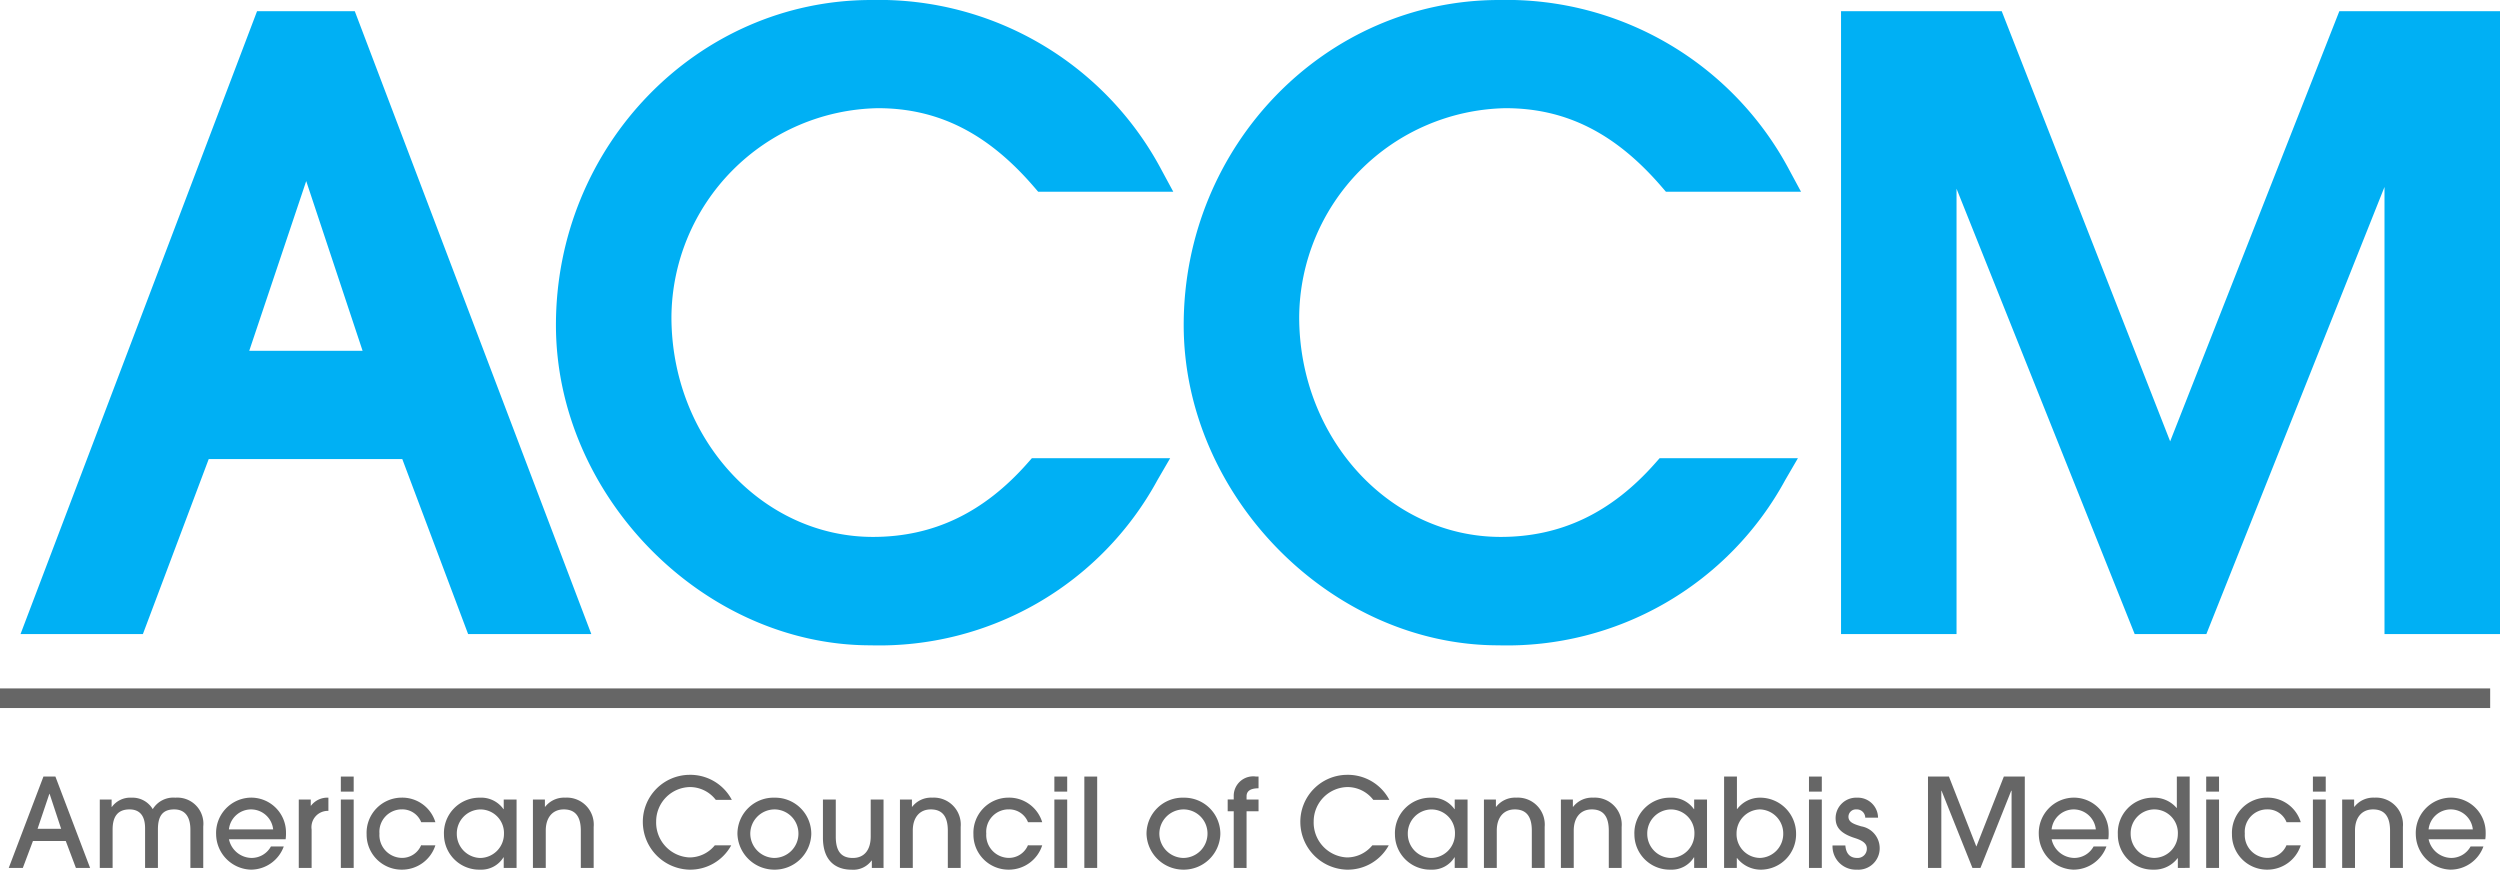 <svg xmlns="http://www.w3.org/2000/svg" width="190.948" height="66.423" viewBox="0 0 190.948 66.423"><g transform="translate(6266.842 -6486.762)"><path d="M-6231.088,6535.191l-5.028-13.366H-6250.9l-5.028,13.366h-9.346l18.065-47.572h7.466l18.065,47.572Zm-8.06-21.636-4.306-12.963-4.351,12.963Z" fill="#00b0f4"/><path d="M-6200.348,6536.051c-12.8,0-24.032-11.431-24.032-24.462,0-13.691,10.808-24.827,24.093-24.827a24.442,24.442,0,0,1,22.183,13.023l.876,1.622h-10.319l-.329-.382c-3.524-4.09-7.312-6-11.92-6a16.068,16.068,0,0,0-15.762,15.946c0,9.266,6.906,16.8,15.394,16.8,4.6,0,8.459-1.845,11.806-5.638l.328-.372h10.563l-.961,1.653A24.187,24.187,0,0,1-6200.348,6536.051Z" fill="#00b0f4"/><path d="M-6152.4,6536.051c-12.8,0-24.032-11.431-24.032-24.462,0-13.691,10.808-24.827,24.093-24.827a24.443,24.443,0,0,1,22.183,13.023l.875,1.622H-6139.6l-.33-.382c-3.523-4.09-7.311-6-11.92-6a16.068,16.068,0,0,0-15.761,15.946c0,9.266,6.905,16.8,15.393,16.8,4.6,0,8.46-1.845,11.806-5.638l.329-.372h10.563l-.961,1.653A24.188,24.188,0,0,1-6152.4,6536.051Z" fill="#00b0f4"/><path d="M-6084.716,6535.191v-34.149l-13.605,34.149h-5.476l-13.606-34.016v34.016h-8.822v-47.572h12.274l12.864,32.854,12.921-32.854h12.273v47.572Z" fill="#00b0f4"/><path d="M-6261.044,6553.054l-.774-2.056h-2.508l-.773,2.056h-1.075l2.65-6.979h.914l2.65,6.979Zm-2.009-5.659h-.019l-.9,2.669h1.8Z" fill="#666"/><path d="M-6252.3,6553.054v-2.923c0-.991-.415-1.547-1.235-1.547-.868,0-1.245.48-1.245,1.527v2.943h-.981v-3.037c0-1.028-.48-1.433-1.188-1.433-.867,0-1.292.509-1.292,1.537v2.933h-.98v-5.225h.905v.566h.019a1.737,1.737,0,0,1,1.5-.707,1.8,1.8,0,0,1,1.622.877,1.834,1.834,0,0,1,1.726-.877,1.991,1.991,0,0,1,2.131,2.2v3.169Z" fill="#666"/><path d="M-6249.354,6550.866a1.794,1.794,0,0,0,1.716,1.424,1.682,1.682,0,0,0,1.49-.877h.98a2.676,2.676,0,0,1-2.508,1.772,2.738,2.738,0,0,1-2.659-2.7,2.7,2.7,0,0,1,2.631-2.8,2.661,2.661,0,0,1,2.706,2.688,3.017,3.017,0,0,1-.028.49Zm3.375-.755a1.7,1.7,0,0,0-1.7-1.527,1.706,1.706,0,0,0-1.678,1.527Z" fill="#666"/><path d="M-6244.022,6553.054v-5.225h.915v.472h.019a1.572,1.572,0,0,1,1.329-.613v1.009a1.246,1.246,0,0,0-1.282,1.424v2.933Z" fill="#666"/><path d="M-6240.809,6547.225v-1.15h.981v1.15Zm0,5.829v-5.225h.981v5.225Z" fill="#666"/><path d="M-6233.588,6551.328a2.673,2.673,0,0,1-2.574,1.857,2.674,2.674,0,0,1-2.678-2.7,2.686,2.686,0,0,1,2.668-2.8,2.642,2.642,0,0,1,2.584,1.876h-1.084a1.548,1.548,0,0,0-1.471-.98,1.71,1.71,0,0,0-1.716,1.848,1.742,1.742,0,0,0,1.7,1.858,1.575,1.575,0,0,0,1.48-.962Z" fill="#666"/><path d="M-6228.368,6553.054v-.811h-.019a1.985,1.985,0,0,1-1.773.942,2.693,2.693,0,0,1-2.772-2.659,2.709,2.709,0,0,1,2.734-2.838,2.082,2.082,0,0,1,1.811.877h.019v-.736h.981v5.225Zm.019-2.6a1.8,1.8,0,0,0-1.82-1.867,1.83,1.83,0,0,0-1.782,1.867,1.837,1.837,0,0,0,1.782,1.839A1.838,1.838,0,0,0-6228.349,6550.451Z" fill="#666"/><path d="M-6222.48,6553.054v-2.848c0-1.1-.434-1.622-1.3-1.622s-1.377.632-1.377,1.612v2.858h-.981v-5.225h.915v.557h.019a1.829,1.829,0,0,1,1.528-.7,2.059,2.059,0,0,1,2.178,2.235v3.131Z" fill="#666"/><path d="M-6210.992,6551.328a3.563,3.563,0,0,1-3.225,1.857,3.653,3.653,0,0,1-3.526-3.592,3.588,3.588,0,0,1,3.536-3.65,3.582,3.582,0,0,1,3.263,1.914h-1.226a2.492,2.492,0,0,0-1.962-.98,2.627,2.627,0,0,0-2.593,2.622,2.668,2.668,0,0,0,2.537,2.753,2.494,2.494,0,0,0,1.942-.924Z" fill="#666"/><path d="M-6207.735,6553.185a2.82,2.82,0,0,1-2.782-2.724,2.762,2.762,0,0,1,2.858-2.773,2.759,2.759,0,0,1,2.782,2.791A2.8,2.8,0,0,1-6207.735,6553.185Zm.029-4.6a1.86,1.86,0,0,0-1.83,1.848,1.866,1.866,0,0,0,1.811,1.858,1.854,1.854,0,0,0,1.867-1.867A1.837,1.837,0,0,0-6207.706,6548.584Z" fill="#666"/><path d="M-6200.252,6553.054v-.566h-.019a1.729,1.729,0,0,1-1.537.7c-1.122,0-2.179-.6-2.179-2.442v-2.914h.981v2.839c0,1.094.406,1.622,1.3,1.622s1.368-.632,1.368-1.641v-2.82h.98v5.225Z" fill="#666"/><path d="M-6194.448,6553.054v-2.848c0-1.1-.434-1.622-1.3-1.622s-1.376.632-1.376,1.612v2.858h-.981v-5.225h.915v.557h.018a1.829,1.829,0,0,1,1.528-.7,2.06,2.06,0,0,1,2.178,2.235v3.131Z" fill="#666"/><path d="M-6187.239,6551.328a2.674,2.674,0,0,1-2.574,1.857,2.675,2.675,0,0,1-2.679-2.7,2.686,2.686,0,0,1,2.669-2.8,2.643,2.643,0,0,1,2.584,1.876h-1.085a1.546,1.546,0,0,0-1.471-.98,1.711,1.711,0,0,0-1.716,1.848,1.742,1.742,0,0,0,1.7,1.858,1.575,1.575,0,0,0,1.48-.962Z" fill="#666"/><path d="M-6186.31,6547.225v-1.15h.98v1.15Zm0,5.829v-5.225h.98v5.225Z" fill="#666"/><path d="M-6184.021,6553.054v-6.979h.981v6.979Z" fill="#666"/><path d="M-6176.49,6553.185a2.819,2.819,0,0,1-2.782-2.724,2.762,2.762,0,0,1,2.857-2.773,2.758,2.758,0,0,1,2.782,2.791A2.8,2.8,0,0,1-6176.49,6553.185Zm.028-4.6a1.86,1.86,0,0,0-1.83,1.848,1.865,1.865,0,0,0,1.811,1.858,1.854,1.854,0,0,0,1.867-1.867A1.837,1.837,0,0,0-6176.462,6548.584Z" fill="#666"/><path d="M-6172.611,6553.054v-4.329h-.462v-.9h.462v-.235a1.488,1.488,0,0,1,1.679-1.519h.217v.9c-.641,0-.915.225-.915.612v.245h.915v.9h-.915v4.329Z" fill="#666"/><path d="M-6160.771,6551.328a3.564,3.564,0,0,1-3.225,1.857,3.654,3.654,0,0,1-3.527-3.592,3.588,3.588,0,0,1,3.536-3.65,3.579,3.579,0,0,1,3.263,1.914h-1.226a2.49,2.49,0,0,0-1.961-.98,2.627,2.627,0,0,0-2.593,2.622,2.667,2.667,0,0,0,2.536,2.753,2.5,2.5,0,0,0,1.943-.924Z" fill="#666"/><path d="M-6155.732,6553.054v-.811h-.019a1.983,1.983,0,0,1-1.772.942,2.694,2.694,0,0,1-2.773-2.659,2.71,2.71,0,0,1,2.735-2.838,2.08,2.08,0,0,1,1.81.877h.019v-.736h.981v5.225Zm.019-2.6a1.8,1.8,0,0,0-1.82-1.867,1.83,1.83,0,0,0-1.782,1.867,1.836,1.836,0,0,0,1.782,1.839A1.837,1.837,0,0,0-6155.713,6550.451Z" fill="#666"/><path d="M-6149.843,6553.054v-2.848c0-1.1-.434-1.622-1.3-1.622s-1.376.632-1.376,1.612v2.858h-.981v-5.225h.915v.557h.018a1.829,1.829,0,0,1,1.528-.7,2.06,2.06,0,0,1,2.178,2.235v3.131Z" fill="#666"/><path d="M-6143.964,6553.054v-2.848c0-1.1-.434-1.622-1.3-1.622s-1.377.632-1.377,1.612v2.858h-.981v-5.225h.915v.557h.019a1.828,1.828,0,0,1,1.528-.7,2.06,2.06,0,0,1,2.178,2.235v3.131Z" fill="#666"/><path d="M-6137.443,6553.054v-.811h-.019a1.986,1.986,0,0,1-1.773.942,2.694,2.694,0,0,1-2.772-2.659,2.709,2.709,0,0,1,2.735-2.838,2.082,2.082,0,0,1,1.81.877h.019v-.736h.981v5.225Zm.019-2.6a1.8,1.8,0,0,0-1.82-1.867,1.83,1.83,0,0,0-1.782,1.867,1.836,1.836,0,0,0,1.782,1.839A1.838,1.838,0,0,0-6137.424,6550.451Z" fill="#666"/><path d="M-6135.157,6553.054v-6.979h.981v2.48h.019a2.18,2.18,0,0,1,1.791-.867,2.747,2.747,0,0,1,2.707,2.753,2.7,2.7,0,0,1-2.622,2.744,2.3,2.3,0,0,1-1.886-.886h-.019v.755Zm4.517-2.613a1.835,1.835,0,0,0-1.792-1.857,1.829,1.829,0,0,0-1.773,1.839,1.813,1.813,0,0,0,1.783,1.867A1.832,1.832,0,0,0-6130.64,6550.441Z" fill="#666"/><path d="M-6128.674,6547.225v-1.15h.98v1.15Zm0,5.829v-5.225h.98v5.225Z" fill="#666"/><path d="M-6124.376,6549.216a.641.641,0,0,0-.67-.632.567.567,0,0,0-.613.556c0,.444.453.576.971.736a1.693,1.693,0,0,1,1.415,1.64,1.632,1.632,0,0,1-1.754,1.669,1.779,1.779,0,0,1-1.848-1.847h.98c.048.632.368.952.887.952a.7.7,0,0,0,.754-.717c0-.358-.273-.594-.886-.792-1.283-.4-1.5-.962-1.5-1.556a1.573,1.573,0,0,1,1.641-1.537,1.543,1.543,0,0,1,1.6,1.528Z" fill="#666"/><path d="M-6113.2,6553.054v-5.894h-.028l-2.348,5.894h-.613l-2.358-5.894h-.018v5.894h-1.019v-6.979h1.6l2.094,5.347,2.1-5.347h1.6v6.979Z" fill="#666"/><path d="M-6110.14,6550.866a1.794,1.794,0,0,0,1.716,1.424,1.681,1.681,0,0,0,1.49-.877h.981a2.678,2.678,0,0,1-2.509,1.772,2.738,2.738,0,0,1-2.659-2.7,2.7,2.7,0,0,1,2.631-2.8,2.661,2.661,0,0,1,2.706,2.688,3.017,3.017,0,0,1-.028.49Zm3.376-.755a1.706,1.706,0,0,0-1.7-1.527,1.706,1.706,0,0,0-1.678,1.527Z" fill="#666"/><path d="M-6100.5,6553.054v-.746h-.019a2.22,2.22,0,0,1-1.848.877,2.657,2.657,0,0,1-2.716-2.687,2.68,2.68,0,0,1,2.687-2.81,2.262,2.262,0,0,1,1.8.783h.019v-2.4h.981v6.979Zm-1.82-4.47a1.819,1.819,0,0,0-1.783,1.867,1.837,1.837,0,0,0,1.783,1.839,1.824,1.824,0,0,0,1.82-1.8A1.8,1.8,0,0,0-6102.318,6548.584Z" fill="#666"/><path d="M-6098.335,6547.225v-1.15h.981v1.15Zm0,5.829v-5.225h.981v5.225Z" fill="#666"/><path d="M-6091.113,6551.328a2.674,2.674,0,0,1-2.575,1.857,2.675,2.675,0,0,1-2.678-2.7,2.686,2.686,0,0,1,2.669-2.8,2.643,2.643,0,0,1,2.584,1.876h-1.085a1.546,1.546,0,0,0-1.471-.98,1.71,1.71,0,0,0-1.716,1.848,1.742,1.742,0,0,0,1.7,1.858,1.575,1.575,0,0,0,1.481-.962Z" fill="#666"/><path d="M-6090.184,6547.225v-1.15h.98v1.15Zm0,5.829v-5.225h.98v5.225Z" fill="#666"/><path d="M-6084.292,6553.054v-2.848c0-1.1-.434-1.622-1.3-1.622s-1.377.632-1.377,1.612v2.858h-.98v-5.225h.914v.557h.019a1.828,1.828,0,0,1,1.528-.7,2.059,2.059,0,0,1,2.178,2.235v3.131Z" fill="#666"/><path d="M-6081.346,6550.866a1.8,1.8,0,0,0,1.716,1.424,1.68,1.68,0,0,0,1.49-.877h.981a2.675,2.675,0,0,1-2.508,1.772,2.738,2.738,0,0,1-2.659-2.7,2.7,2.7,0,0,1,2.63-2.8,2.661,2.661,0,0,1,2.707,2.688,2.966,2.966,0,0,1-.028.49Zm3.376-.755a1.7,1.7,0,0,0-1.7-1.527,1.707,1.707,0,0,0-1.679,1.527Z" fill="#666"/><rect width="190.197" height="1.498" transform="translate(-6266.842 6539.343)" fill="#666"/></g></svg>
